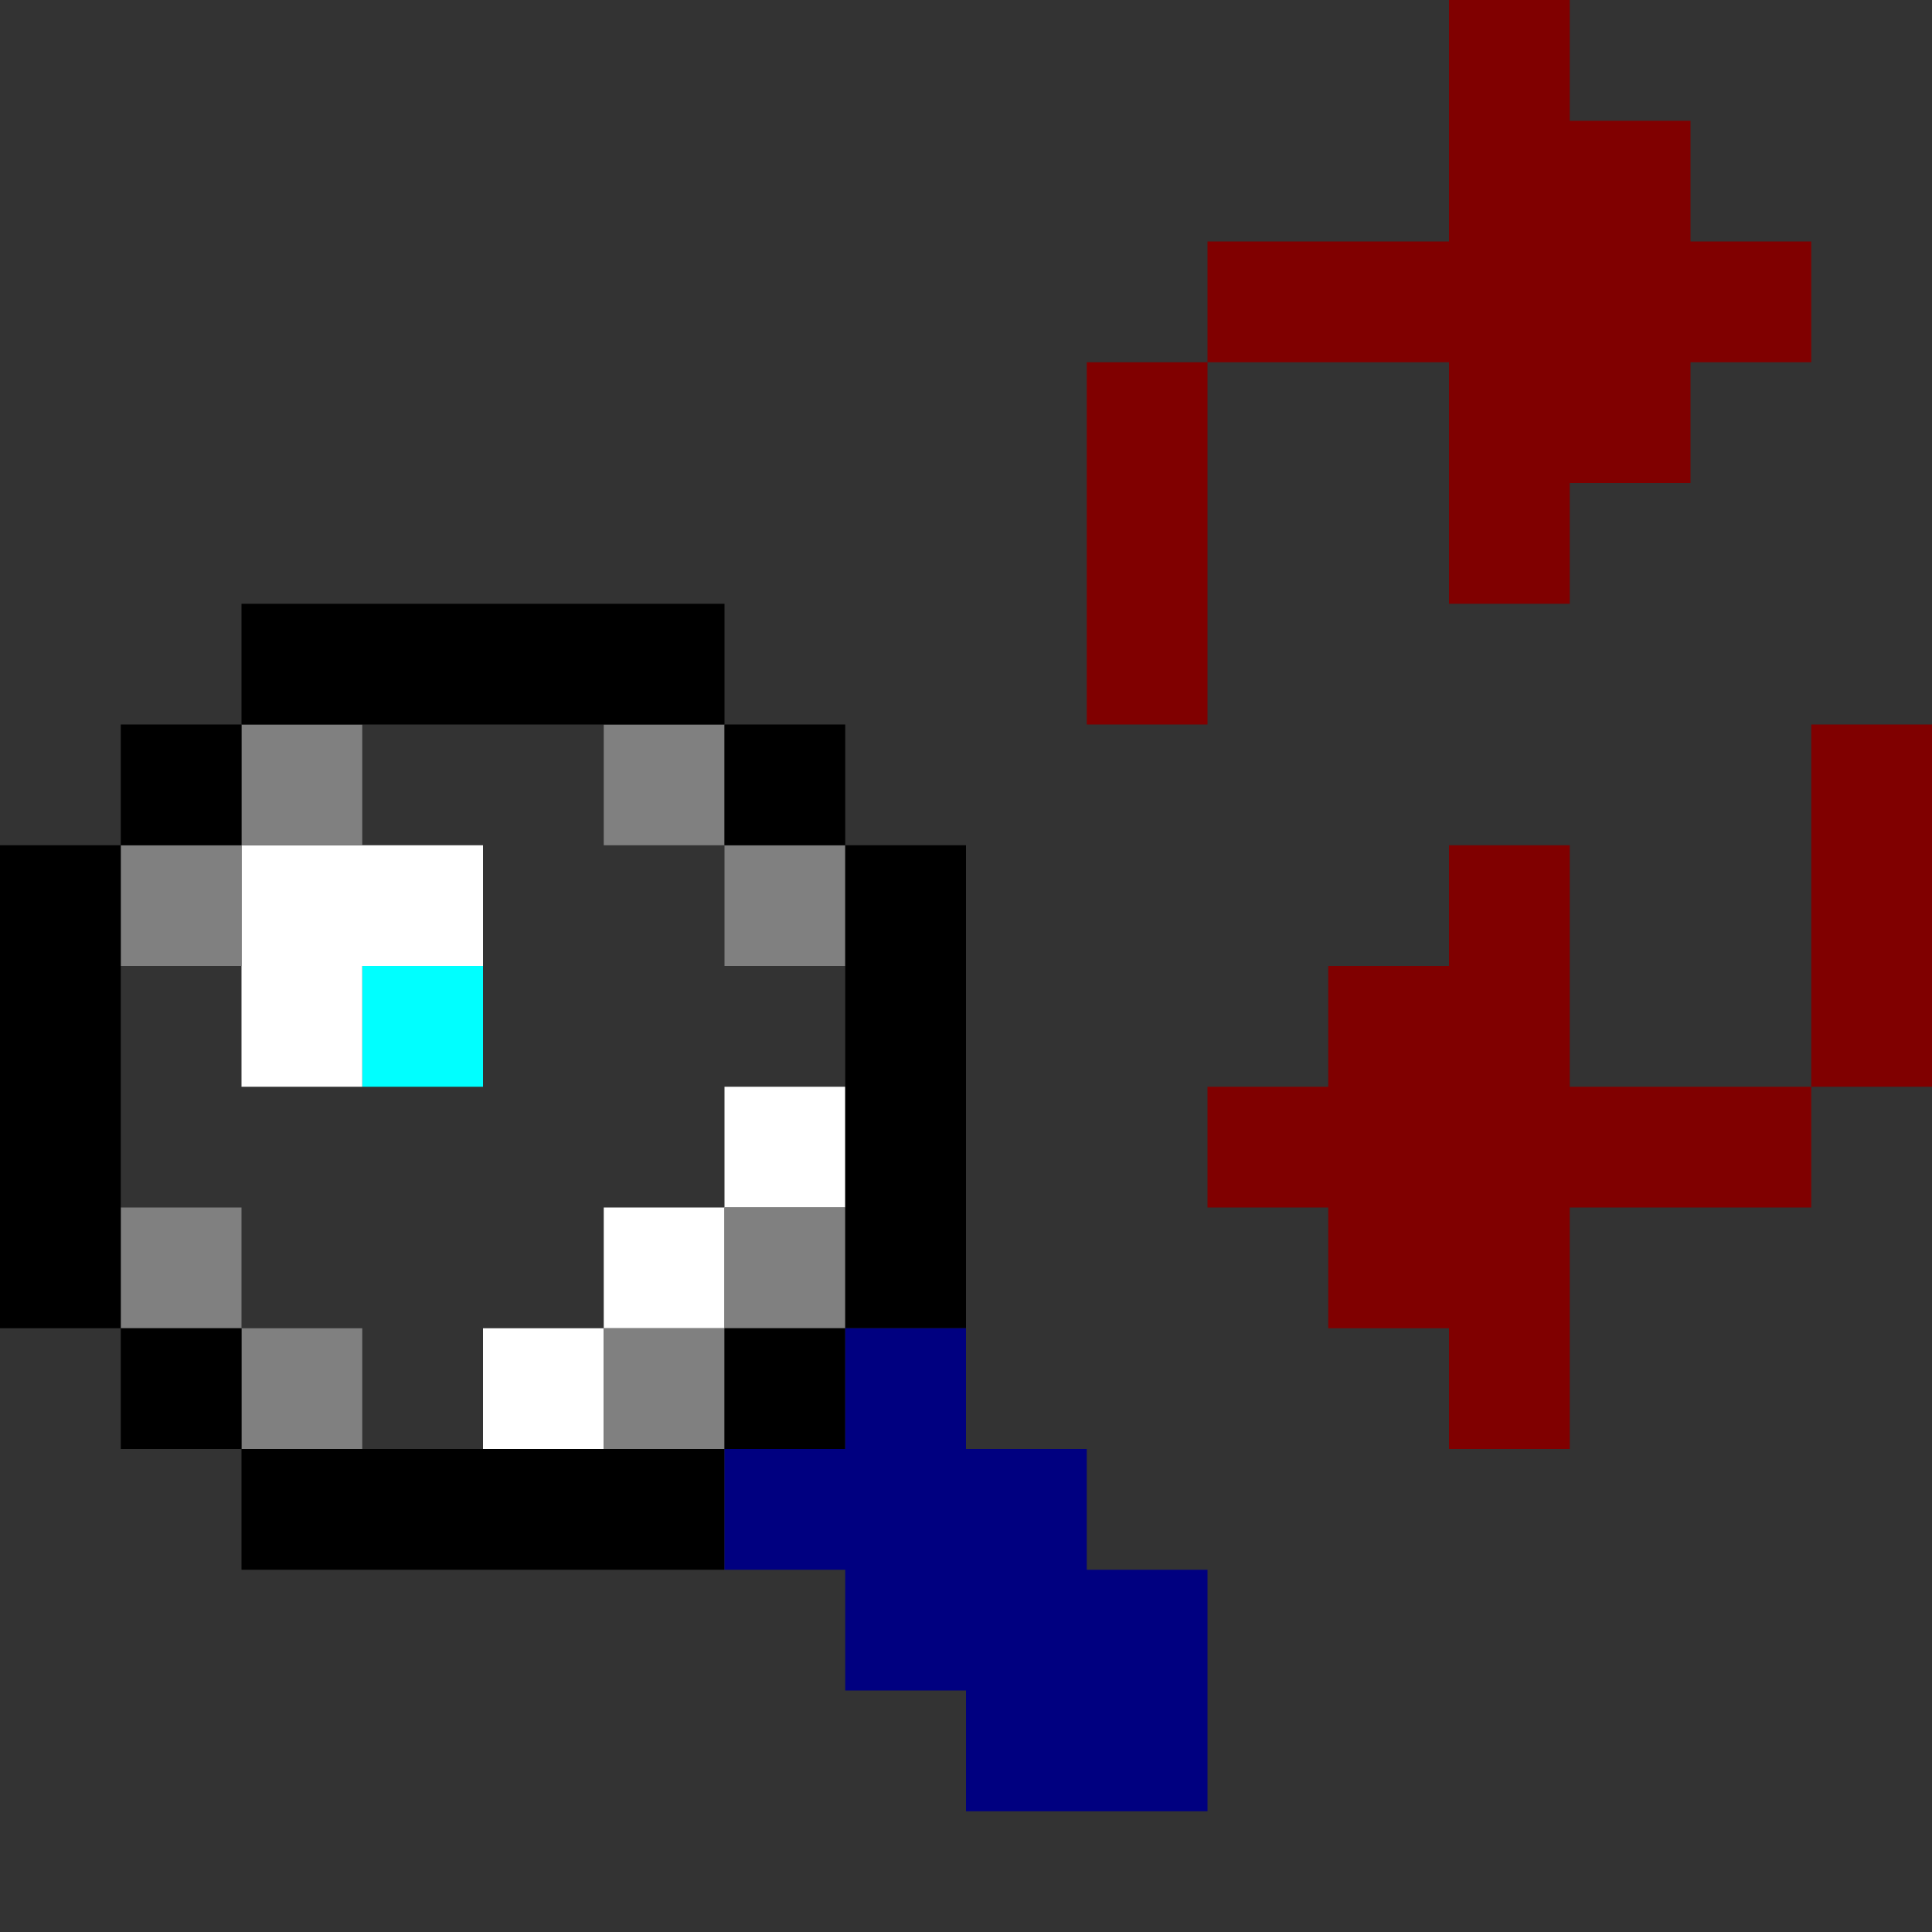 <?xml version="1.0" encoding="UTF-8" standalone="no"?>
<svg
   xmlns:dc="http://purl.org/dc/elements/1.1/"
   xmlns:cc="http://creativecommons.org/ns#"
   xmlns:rdf="http://www.w3.org/1999/02/22-rdf-syntax-ns#"
   xmlns:svg="http://www.w3.org/2000/svg"
   xmlns="http://www.w3.org/2000/svg"
   xmlns:sodipodi="http://sodipodi.sourceforge.net/DTD/sodipodi-0.dtd"
   xmlns:inkscape="http://www.inkscape.org/namespaces/inkscape"
   id="svg580"
   width="128px"
   version="1.1"
   height="128px"
   sodipodi:docname="chicago95_tmp_file.svg"
   inkscape:version="0.92.4 (5da689c313, 2019-01-14)">
  <rect width="100%" height="100%" fill="#333333" stroke="none"/>
  <sodipodi:namedview
     pagecolor="#ffffff"
     bordercolor="#666666"
     borderopacity="1"
     objecttolerance="10"
     gridtolerance="10"
     guidetolerance="10"
     inkscape:pageopacity="0"
     inkscape:pageshadow="2"
     inkscape:window-width="640"
     inkscape:window-height="480"
     id="namedview293"
     showgrid="false"
     inkscape:zoom="1.84375"
     inkscape:cx="64"
     inkscape:cy="64"
     inkscape:window-x="0"
     inkscape:window-y="0"
     inkscape:window-maximized="0"
     inkscape:current-layer="svg580" />
  <defs
     id="defs2" />
  <path
     style="fill:#00ffff"
     d="M 24 64 L 24 68 L 24 72 L 28 72 L 32 72 L 32 68 L 32 64 L 28 64 L 24 64 z "
     id="rect290" />
  <path
     style="fill:#ffffff"
     d="M 16 56 L 16 60 L 16 64 L 16 68 L 16 72 L 20 72 L 24 72 L 24 68 L 24 64 L 28 64 L 32 64 L 32 60 L 32 56 L 28 56 L 24 56 L 20 56 L 16 56 z M 48 72 L 48 76 L 48 80 L 52 80 L 56 80 L 56 76 L 56 72 L 52 72 L 48 72 z M 48 80 L 44 80 L 40 80 L 40 84 L 40 88 L 44 88 L 48 88 L 48 84 L 48 80 z M 40 88 L 36 88 L 32 88 L 32 92 L 32 96 L 36 96 L 40 96 L 40 92 L 40 88 z "
     id="rect466" />
  <path
     style="fill:#808080"
     d="M 16 48 L 16 52 L 16 56 L 20 56 L 24 56 L 24 52 L 24 48 L 20 48 L 16 48 z M 16 56 L 12 56 L 8 56 L 8 60 L 8 64 L 12 64 L 16 64 L 16 60 L 16 56 z M 40 48 L 40 52 L 40 56 L 44 56 L 48 56 L 48 52 L 48 48 L 44 48 L 40 48 z M 48 56 L 48 60 L 48 64 L 52 64 L 56 64 L 56 60 L 56 56 L 52 56 L 48 56 z M 8 80 L 8 84 L 8 88 L 12 88 L 16 88 L 16 84 L 16 80 L 12 80 L 8 80 z M 16 88 L 16 92 L 16 96 L 20 96 L 24 96 L 24 92 L 24 88 L 20 88 L 16 88 z M 48 80 L 48 84 L 48 88 L 52 88 L 56 88 L 56 84 L 56 80 L 52 80 L 48 80 z M 48 88 L 44 88 L 40 88 L 40 92 L 40 96 L 44 96 L 48 96 L 48 92 L 48 88 z "
     id="rect470" />
  <path
     style="fill:#800000"
     d="M 96 0 L 96 4 L 96 8 L 96 12 L 96 16 L 92 16 L 88 16 L 84 16 L 80 16 L 80 20 L 80 24 L 84 24 L 88 24 L 92 24 L 96 24 L 96 28 L 96 32 L 96 36 L 96 40 L 100 40 L 104 40 L 104 36 L 104 32 L 108 32 L 112 32 L 112 28 L 112 24 L 116 24 L 120 24 L 120 20 L 120 16 L 116 16 L 112 16 L 112 12 L 112 8 L 108 8 L 104 8 L 104 4 L 104 0 L 100 0 L 96 0 z M 80 24 L 76 24 L 72 24 L 72 28 L 72 32 L 72 36 L 72 40 L 72 44 L 72 48 L 76 48 L 80 48 L 80 44 L 80 40 L 80 36 L 80 32 L 80 28 L 80 24 z M 120 48 L 120 52 L 120 56 L 120 60 L 120 64 L 120 68 L 120 72 L 124 72 L 128 72 L 128 68 L 128 64 L 128 60 L 128 56 L 128 52 L 128 48 L 124 48 L 120 48 z M 120 72 L 116 72 L 112 72 L 108 72 L 104 72 L 104 68 L 104 64 L 104 60 L 104 56 L 100 56 L 96 56 L 96 60 L 96 64 L 92 64 L 88 64 L 88 68 L 88 72 L 84 72 L 80 72 L 80 76 L 80 80 L 84 80 L 88 80 L 88 84 L 88 88 L 92 88 L 96 88 L 96 92 L 96 96 L 100 96 L 104 96 L 104 92 L 104 88 L 104 84 L 104 80 L 108 80 L 112 80 L 116 80 L 120 80 L 120 76 L 120 72 z "
     id="rect482" />
  <path
     style="fill:#000000"
     d="M 16 40 L 16 44 L 16 48 L 20 48 L 24 48 L 28 48 L 32 48 L 36 48 L 40 48 L 44 48 L 48 48 L 48 44 L 48 40 L 44 40 L 40 40 L 36 40 L 32 40 L 28 40 L 24 40 L 20 40 L 16 40 z M 48 48 L 48 52 L 48 56 L 52 56 L 56 56 L 56 52 L 56 48 L 52 48 L 48 48 z M 56 56 L 56 60 L 56 64 L 56 68 L 56 72 L 56 76 L 56 80 L 56 84 L 56 88 L 60 88 L 64 88 L 64 84 L 64 80 L 64 76 L 64 72 L 64 68 L 64 64 L 64 60 L 64 56 L 60 56 L 56 56 z M 56 88 L 52 88 L 48 88 L 48 92 L 48 96 L 52 96 L 56 96 L 56 92 L 56 88 z M 48 96 L 44 96 L 40 96 L 36 96 L 32 96 L 28 96 L 24 96 L 20 96 L 16 96 L 16 100 L 16 104 L 20 104 L 24 104 L 28 104 L 32 104 L 36 104 L 40 104 L 44 104 L 48 104 L 48 100 L 48 96 z M 16 96 L 16 92 L 16 88 L 12 88 L 8 88 L 8 92 L 8 96 L 12 96 L 16 96 z M 8 88 L 8 84 L 8 80 L 8 76 L 8 72 L 8 68 L 8 64 L 8 60 L 8 56 L 4 56 L 0 56 L 0 60 L 0 64 L 0 68 L 0 72 L 0 76 L 0 80 L 0 84 L 0 88 L 4 88 L 8 88 z M 8 56 L 12 56 L 16 56 L 16 52 L 16 48 L 12 48 L 8 48 L 8 52 L 8 56 z "
     id="rect526" />
  <path
     style="fill:#000080"
     d="M 56 88 L 56 92 L 56 96 L 52 96 L 48 96 L 48 100 L 48 104 L 52 104 L 56 104 L 56 108 L 56 112 L 60 112 L 64 112 L 64 116 L 64 120 L 68 120 L 72 120 L 76 120 L 80 120 L 80 116 L 80 112 L 80 108 L 80 104 L 76 104 L 72 104 L 72 100 L 72 96 L 68 96 L 64 96 L 64 92 L 64 88 L 60 88 L 56 88 z "
     id="rect578" />
</svg>
